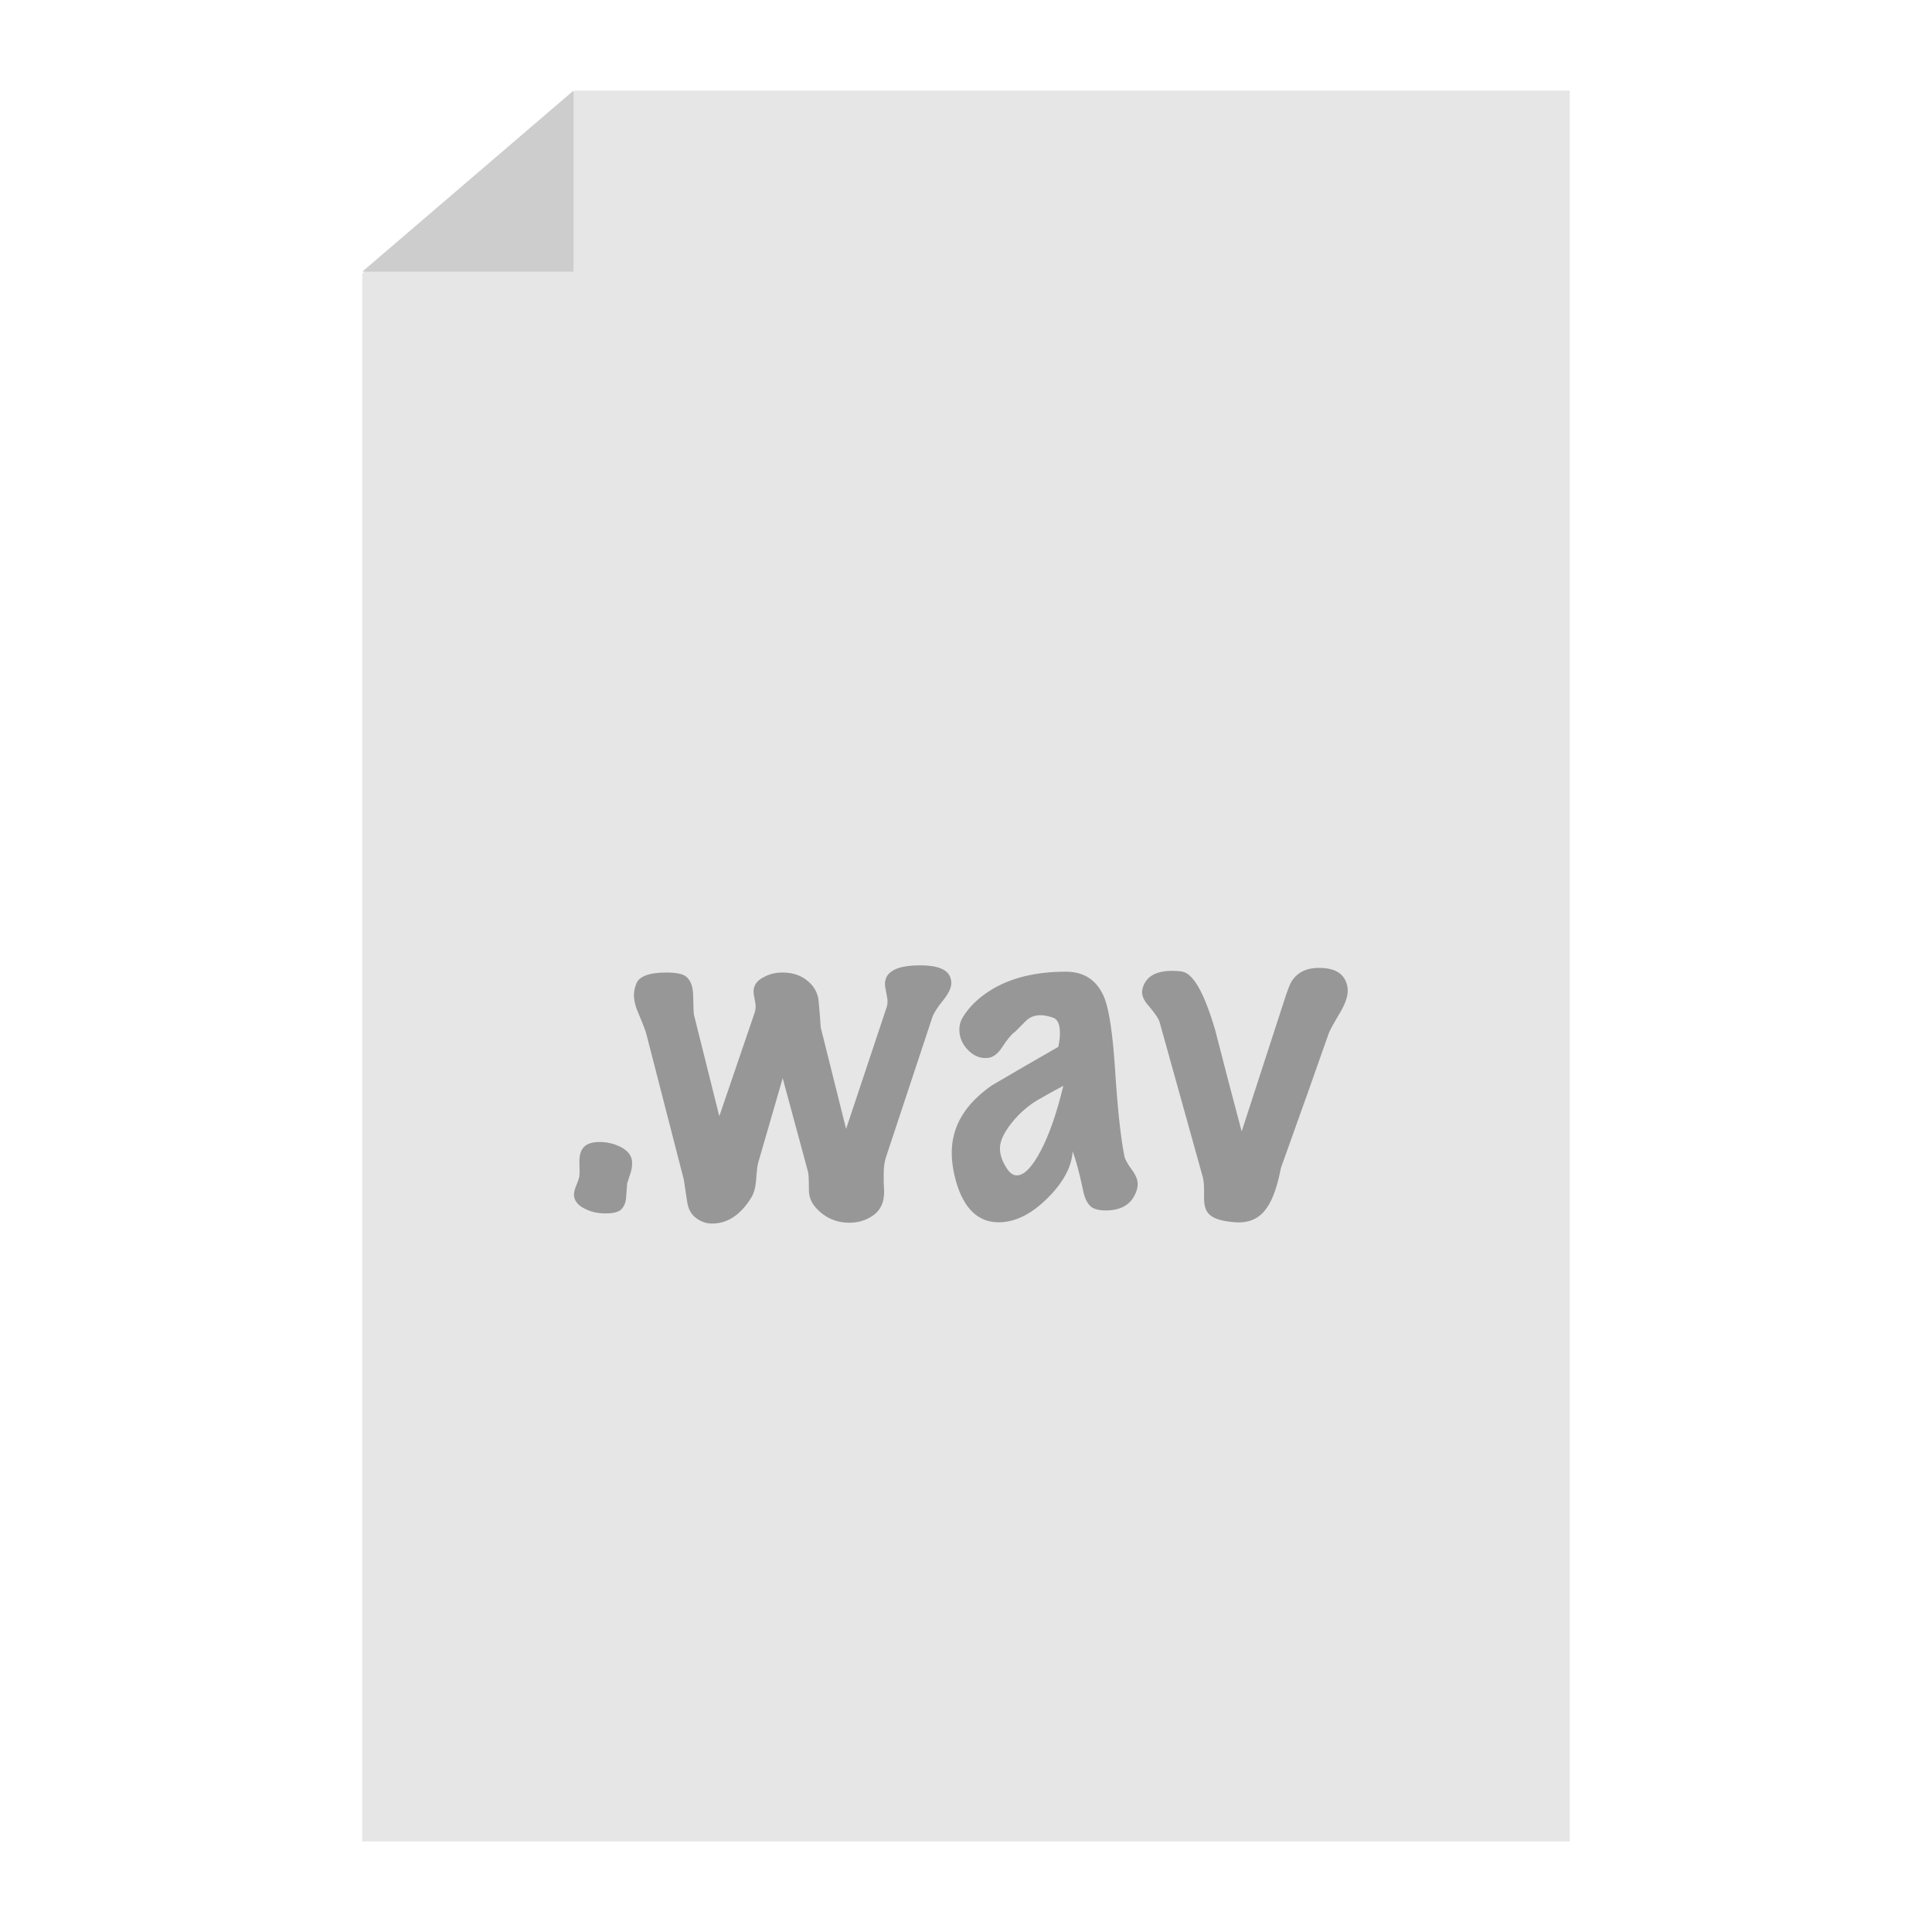 <svg xmlns="http://www.w3.org/2000/svg" width="64" height="64" viewBox="0 0 64 64">
  <g fill="none" fill-rule="evenodd">
    <polygon fill="#E6E6E6" points="19.045 3 52 3 52 61 12 61 12 9.065"/>
    <polygon fill="#CDCDCD" points="19 3 19 9 12 9"/>
    <path fill="#979797" d="M20.93,38.418 C20.949,38.53 20.939,38.661 20.902,38.81 C20.827,39.043 20.785,39.174 20.776,39.202 C20.767,39.351 20.755,39.508 20.741,39.671 C20.727,39.834 20.676,39.963 20.587,40.056 C20.498,40.149 20.323,40.196 20.062,40.196 C19.801,40.196 19.572,40.145 19.376,40.042 C19.143,39.93 19.021,39.776 19.012,39.58 C19.012,39.496 19.038,39.393 19.089,39.272 C19.14,39.151 19.173,39.057 19.187,38.992 C19.201,38.927 19.203,38.749 19.194,38.46 C19.194,38.245 19.248,38.087 19.355,37.984 C19.462,37.881 19.633,37.83 19.866,37.83 C20.109,37.83 20.337,37.884 20.552,37.991 C20.767,38.098 20.893,38.241 20.93,38.418 Z M31.472,32.356 C31.5,32.431 31.514,32.501 31.514,32.566 C31.514,32.715 31.43,32.897 31.262,33.112 C31.057,33.364 30.931,33.56 30.884,33.7 L29.344,38.348 C29.297,38.497 29.274,38.675 29.274,38.88 L29.274,39.188 C29.283,39.319 29.288,39.417 29.288,39.482 C29.288,39.827 29.171,40.084 28.938,40.252 C28.705,40.42 28.439,40.504 28.14,40.504 C27.692,40.504 27.319,40.336 27.02,40 C26.871,39.832 26.796,39.641 26.796,39.426 C26.796,39.109 26.787,38.908 26.768,38.824 L25.928,35.716 L25.116,38.516 C25.088,38.619 25.065,38.815 25.046,39.104 C25.027,39.337 24.976,39.524 24.892,39.664 C24.537,40.243 24.103,40.532 23.59,40.532 C23.413,40.532 23.249,40.481 23.1,40.378 C22.913,40.257 22.801,40.07 22.764,39.818 C22.727,39.566 22.689,39.319 22.652,39.076 L21.42,34.288 C21.392,34.167 21.308,33.943 21.168,33.616 C21.056,33.364 21,33.149 21,32.972 C21,32.851 21.023,32.729 21.07,32.608 C21.154,32.347 21.49,32.216 22.078,32.216 C22.405,32.216 22.624,32.263 22.736,32.356 C22.876,32.477 22.951,32.673 22.96,32.944 C22.969,33.355 22.979,33.579 22.988,33.616 L23.828,36.976 L25.004,33.532 C25.023,33.467 25.032,33.401 25.032,33.336 C25.032,33.28 25.02,33.198 24.997,33.091 C24.974,32.984 24.962,32.902 24.962,32.846 C24.962,32.641 25.074,32.482 25.298,32.37 C25.485,32.267 25.69,32.216 25.914,32.216 C26.222,32.216 26.479,32.291 26.684,32.44 C26.945,32.627 27.09,32.867 27.118,33.161 C27.146,33.455 27.169,33.747 27.188,34.036 L28.028,37.396 L29.372,33.364 C29.391,33.308 29.4,33.247 29.4,33.182 C29.4,33.107 29.386,33.007 29.358,32.881 C29.33,32.755 29.316,32.659 29.316,32.594 C29.316,32.51 29.335,32.431 29.372,32.356 C29.512,32.104 29.881,31.978 30.478,31.978 C31.038,31.978 31.369,32.104 31.472,32.356 Z M37.66,39.412 C37.52,39.869 37.175,40.098 36.624,40.098 C36.437,40.098 36.288,40.065 36.176,40 C36.027,39.897 35.924,39.692 35.868,39.384 C35.756,38.852 35.644,38.437 35.532,38.138 C35.504,38.651 35.224,39.172 34.692,39.699 C34.16,40.226 33.623,40.49 33.082,40.49 C32.401,40.49 31.929,40.037 31.668,39.132 C31.575,38.796 31.528,38.479 31.528,38.18 C31.528,37.312 31.971,36.57 32.858,35.954 C33.586,35.525 34.319,35.1 35.056,34.68 C35.093,34.521 35.112,34.367 35.112,34.218 C35.112,33.929 35.033,33.758 34.874,33.707 C34.715,33.656 34.58,33.63 34.468,33.63 C34.272,33.63 34.111,33.693 33.985,33.819 L33.628,34.176 C33.516,34.251 33.371,34.423 33.194,34.694 C33.054,34.909 32.9,35.025 32.732,35.044 C32.489,35.072 32.27,34.988 32.074,34.792 C31.878,34.596 31.78,34.367 31.78,34.106 C31.78,33.957 31.817,33.821 31.892,33.7 C32.107,33.345 32.429,33.037 32.858,32.776 C33.511,32.384 34.328,32.188 35.308,32.188 C35.933,32.188 36.363,32.487 36.596,33.084 C36.745,33.485 36.857,34.237 36.932,35.338 C37.016,36.673 37.119,37.648 37.24,38.264 C37.259,38.385 37.338,38.539 37.478,38.726 C37.618,38.913 37.688,39.076 37.688,39.216 C37.688,39.281 37.679,39.347 37.66,39.412 Z M35.224,35.968 C34.944,36.117 34.666,36.271 34.391,36.43 C34.116,36.589 33.861,36.799 33.628,37.06 C33.292,37.443 33.124,37.769 33.124,38.04 C33.124,38.264 33.208,38.497 33.376,38.74 C33.469,38.871 33.572,38.936 33.684,38.936 C33.927,38.936 34.19,38.665 34.475,38.124 C34.76,37.583 35.009,36.864 35.224,35.968 Z M44.548,32.44 C44.613,32.561 44.646,32.687 44.646,32.818 C44.646,33.005 44.567,33.238 44.408,33.518 C44.184,33.891 44.053,34.129 44.016,34.232 C43.605,35.408 43.078,36.892 42.434,38.684 C42.313,39.3 42.159,39.739 41.972,40 C41.739,40.355 41.393,40.518 40.936,40.49 C40.497,40.462 40.203,40.373 40.054,40.224 C39.942,40.112 39.886,39.939 39.886,39.706 L39.886,39.412 C39.886,39.244 39.872,39.104 39.844,38.992 L38.416,33.868 C38.388,33.756 38.267,33.574 38.052,33.322 C37.875,33.126 37.805,32.944 37.842,32.776 C37.935,32.365 38.267,32.16 38.836,32.16 C38.957,32.16 39.069,32.169 39.172,32.188 C39.536,32.263 39.895,32.902 40.25,34.106 C40.539,35.235 40.833,36.36 41.132,37.48 L42.588,33 C42.663,32.776 42.723,32.622 42.77,32.538 C42.854,32.389 42.973,32.272 43.127,32.188 C43.281,32.104 43.47,32.062 43.694,32.062 C44.123,32.062 44.408,32.188 44.548,32.44 Z"/>
  </g>
</svg>
